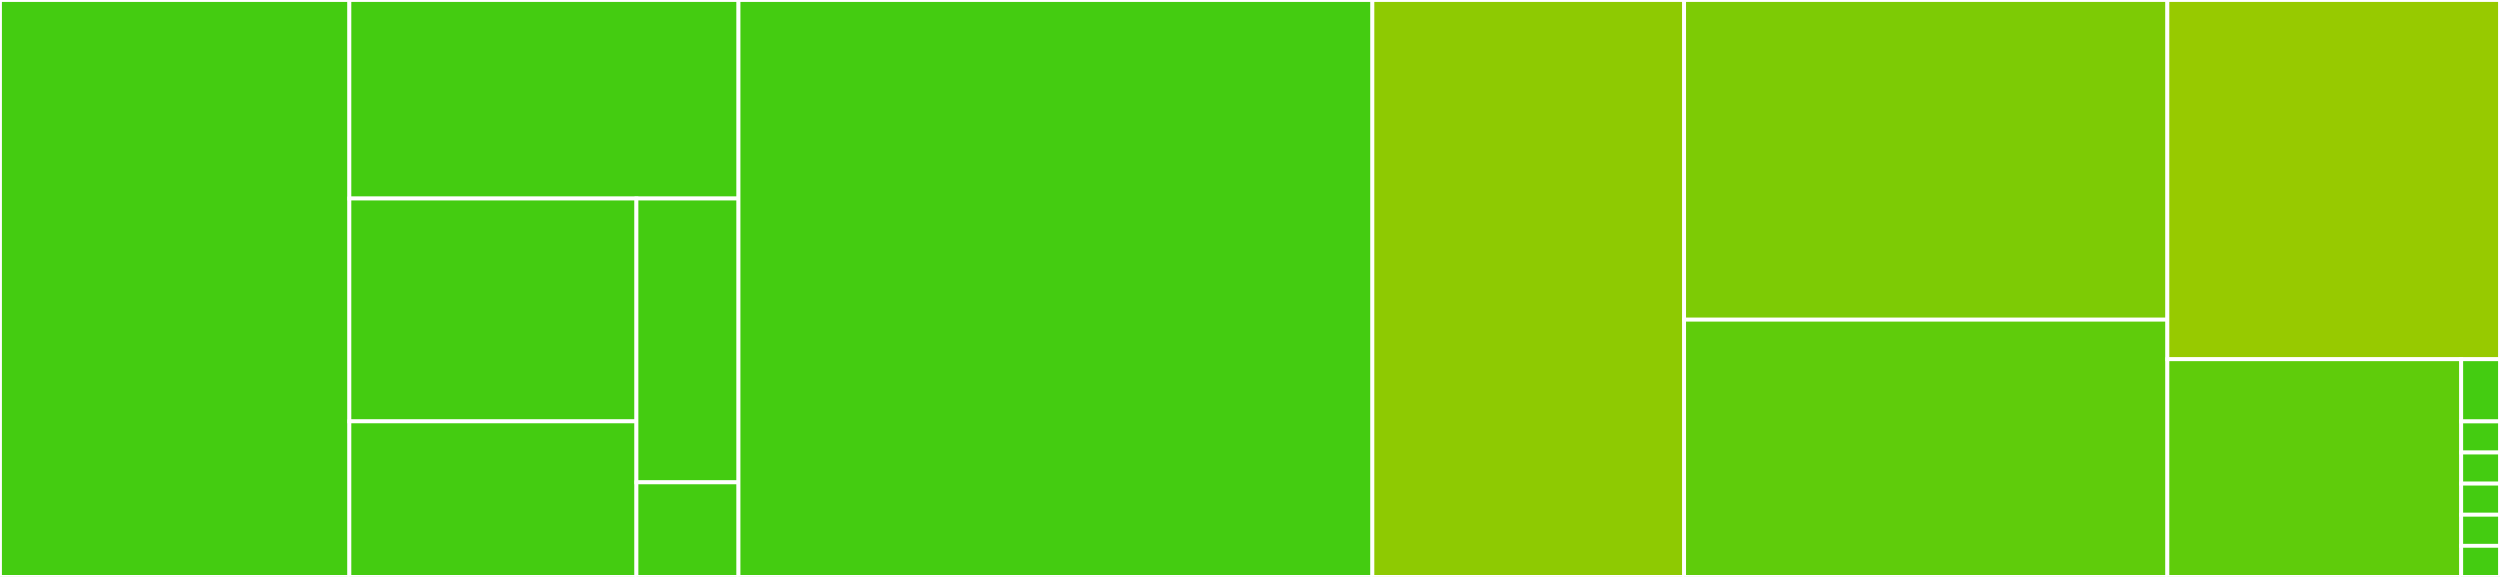 <svg baseProfile="full" width="650" height="150" viewBox="0 0 650 150" version="1.1"
xmlns="http://www.w3.org/2000/svg" xmlns:ev="http://www.w3.org/2001/xml-events"
xmlns:xlink="http://www.w3.org/1999/xlink">

<rect x="0" y="0" width="650" height="150" fill="#333333" stroke="none"/>

<style>rect.s{mask:url(#mask);}</style>
<defs>
  <pattern id="white" width="4" height="4" patternUnits="userSpaceOnUse" patternTransform="rotate(45)">
    <rect width="2" height="2" transform="translate(0,0)" fill="white"></rect>
  </pattern>
  <mask id="mask">
    <rect x="0" y="0" width="100%" height="100%" fill="url(#white)"></rect>
  </mask>
</defs>

<rect x="0" y="0" width="90.837" height="150.0" fill="#4c1" stroke="white" stroke-width="1" class=" tooltipped" data-content="tests/test_viz_esda_mpl.py"><title>tests/test_viz_esda_mpl.py</title></rect>
<rect x="90.837" y="0" width="101.172" height="51.613" fill="#4c1" stroke="white" stroke-width="1" class=" tooltipped" data-content="tests/test_viz_value_by_alpha_mapl.py"><title>tests/test_viz_value_by_alpha_mapl.py</title></rect>
<rect x="90.837" y="51.613" width="74.635" height="57.939" fill="#4c1" stroke="white" stroke-width="1" class=" tooltipped" data-content="tests/test_viz_giddy_mpl.py"><title>tests/test_viz_giddy_mpl.py</title></rect>
<rect x="90.837" y="109.552" width="74.635" height="40.448" fill="#4c1" stroke="white" stroke-width="1" class=" tooltipped" data-content="tests/test_viz_bokeh.py"><title>tests/test_viz_bokeh.py</title></rect>
<rect x="165.472" y="51.613" width="26.537" height="73.79" fill="#4c1" stroke="white" stroke-width="1" class=" tooltipped" data-content="tests/test_viz_libpysal_mpl.py"><title>tests/test_viz_libpysal_mpl.py</title></rect>
<rect x="165.472" y="125.403" width="26.537" height="24.597" fill="#4c1" stroke="white" stroke-width="1" class=" tooltipped" data-content="tests/test_viz_utils.py"><title>tests/test_viz_utils.py</title></rect>
<rect x="192.008" y="0" width="164.812" height="150.0" fill="#4c1" stroke="white" stroke-width="1" class=" tooltipped" data-content="_viz_esda_mpl.py"><title>_viz_esda_mpl.py</title></rect>
<rect x="356.82" y="0" width="81.046" height="150.0" fill="#8eca02" stroke="white" stroke-width="1" class=" tooltipped" data-content="_viz_giddy_mpl.py"><title>_viz_giddy_mpl.py</title></rect>
<rect x="437.866" y="0" width="125.649" height="83.117" fill="#7dcb05" stroke="white" stroke-width="1" class=" tooltipped" data-content="_viz_value_by_alpha_mpl.py"><title>_viz_value_by_alpha_mpl.py</title></rect>
<rect x="437.866" y="83.117" width="125.649" height="66.883" fill="#5fcc0b" stroke="white" stroke-width="1" class=" tooltipped" data-content="_viz_bokeh.py"><title>_viz_bokeh.py</title></rect>
<rect x="563.515" y="0" width="86.485" height="93.396" fill="#97ca00" stroke="white" stroke-width="1" class=" tooltipped" data-content="_viz_utils.py"><title>_viz_utils.py</title></rect>
<rect x="563.515" y="93.396" width="76.395" height="56.604" fill="#5fcc0b" stroke="white" stroke-width="1" class=" tooltipped" data-content="_viz_libpysal_mpl.py"><title>_viz_libpysal_mpl.py</title></rect>
<rect x="639.91" y="93.396" width="10.09" height="16.173" fill="#4c1" stroke="white" stroke-width="1" class=" tooltipped" data-content="mapping.py"><title>mapping.py</title></rect>
<rect x="639.91" y="109.569" width="10.09" height="8.086" fill="#4c1" stroke="white" stroke-width="1" class=" tooltipped" data-content="_bk.py"><title>_bk.py</title></rect>
<rect x="639.91" y="117.655" width="10.09" height="8.086" fill="#4c1" stroke="white" stroke-width="1" class=" tooltipped" data-content="esda.py"><title>esda.py</title></rect>
<rect x="639.91" y="125.741" width="10.09" height="8.086" fill="#4c1" stroke="white" stroke-width="1" class=" tooltipped" data-content="giddy.py"><title>giddy.py</title></rect>
<rect x="639.91" y="133.827" width="10.09" height="8.086" fill="#4c1" stroke="white" stroke-width="1" class=" tooltipped" data-content="__init__.py"><title>__init__.py</title></rect>
<rect x="639.91" y="141.914" width="10.09" height="8.086" fill="#4c1" stroke="white" stroke-width="1" class=" tooltipped" data-content="libpysal.py"><title>libpysal.py</title></rect>
</svg>